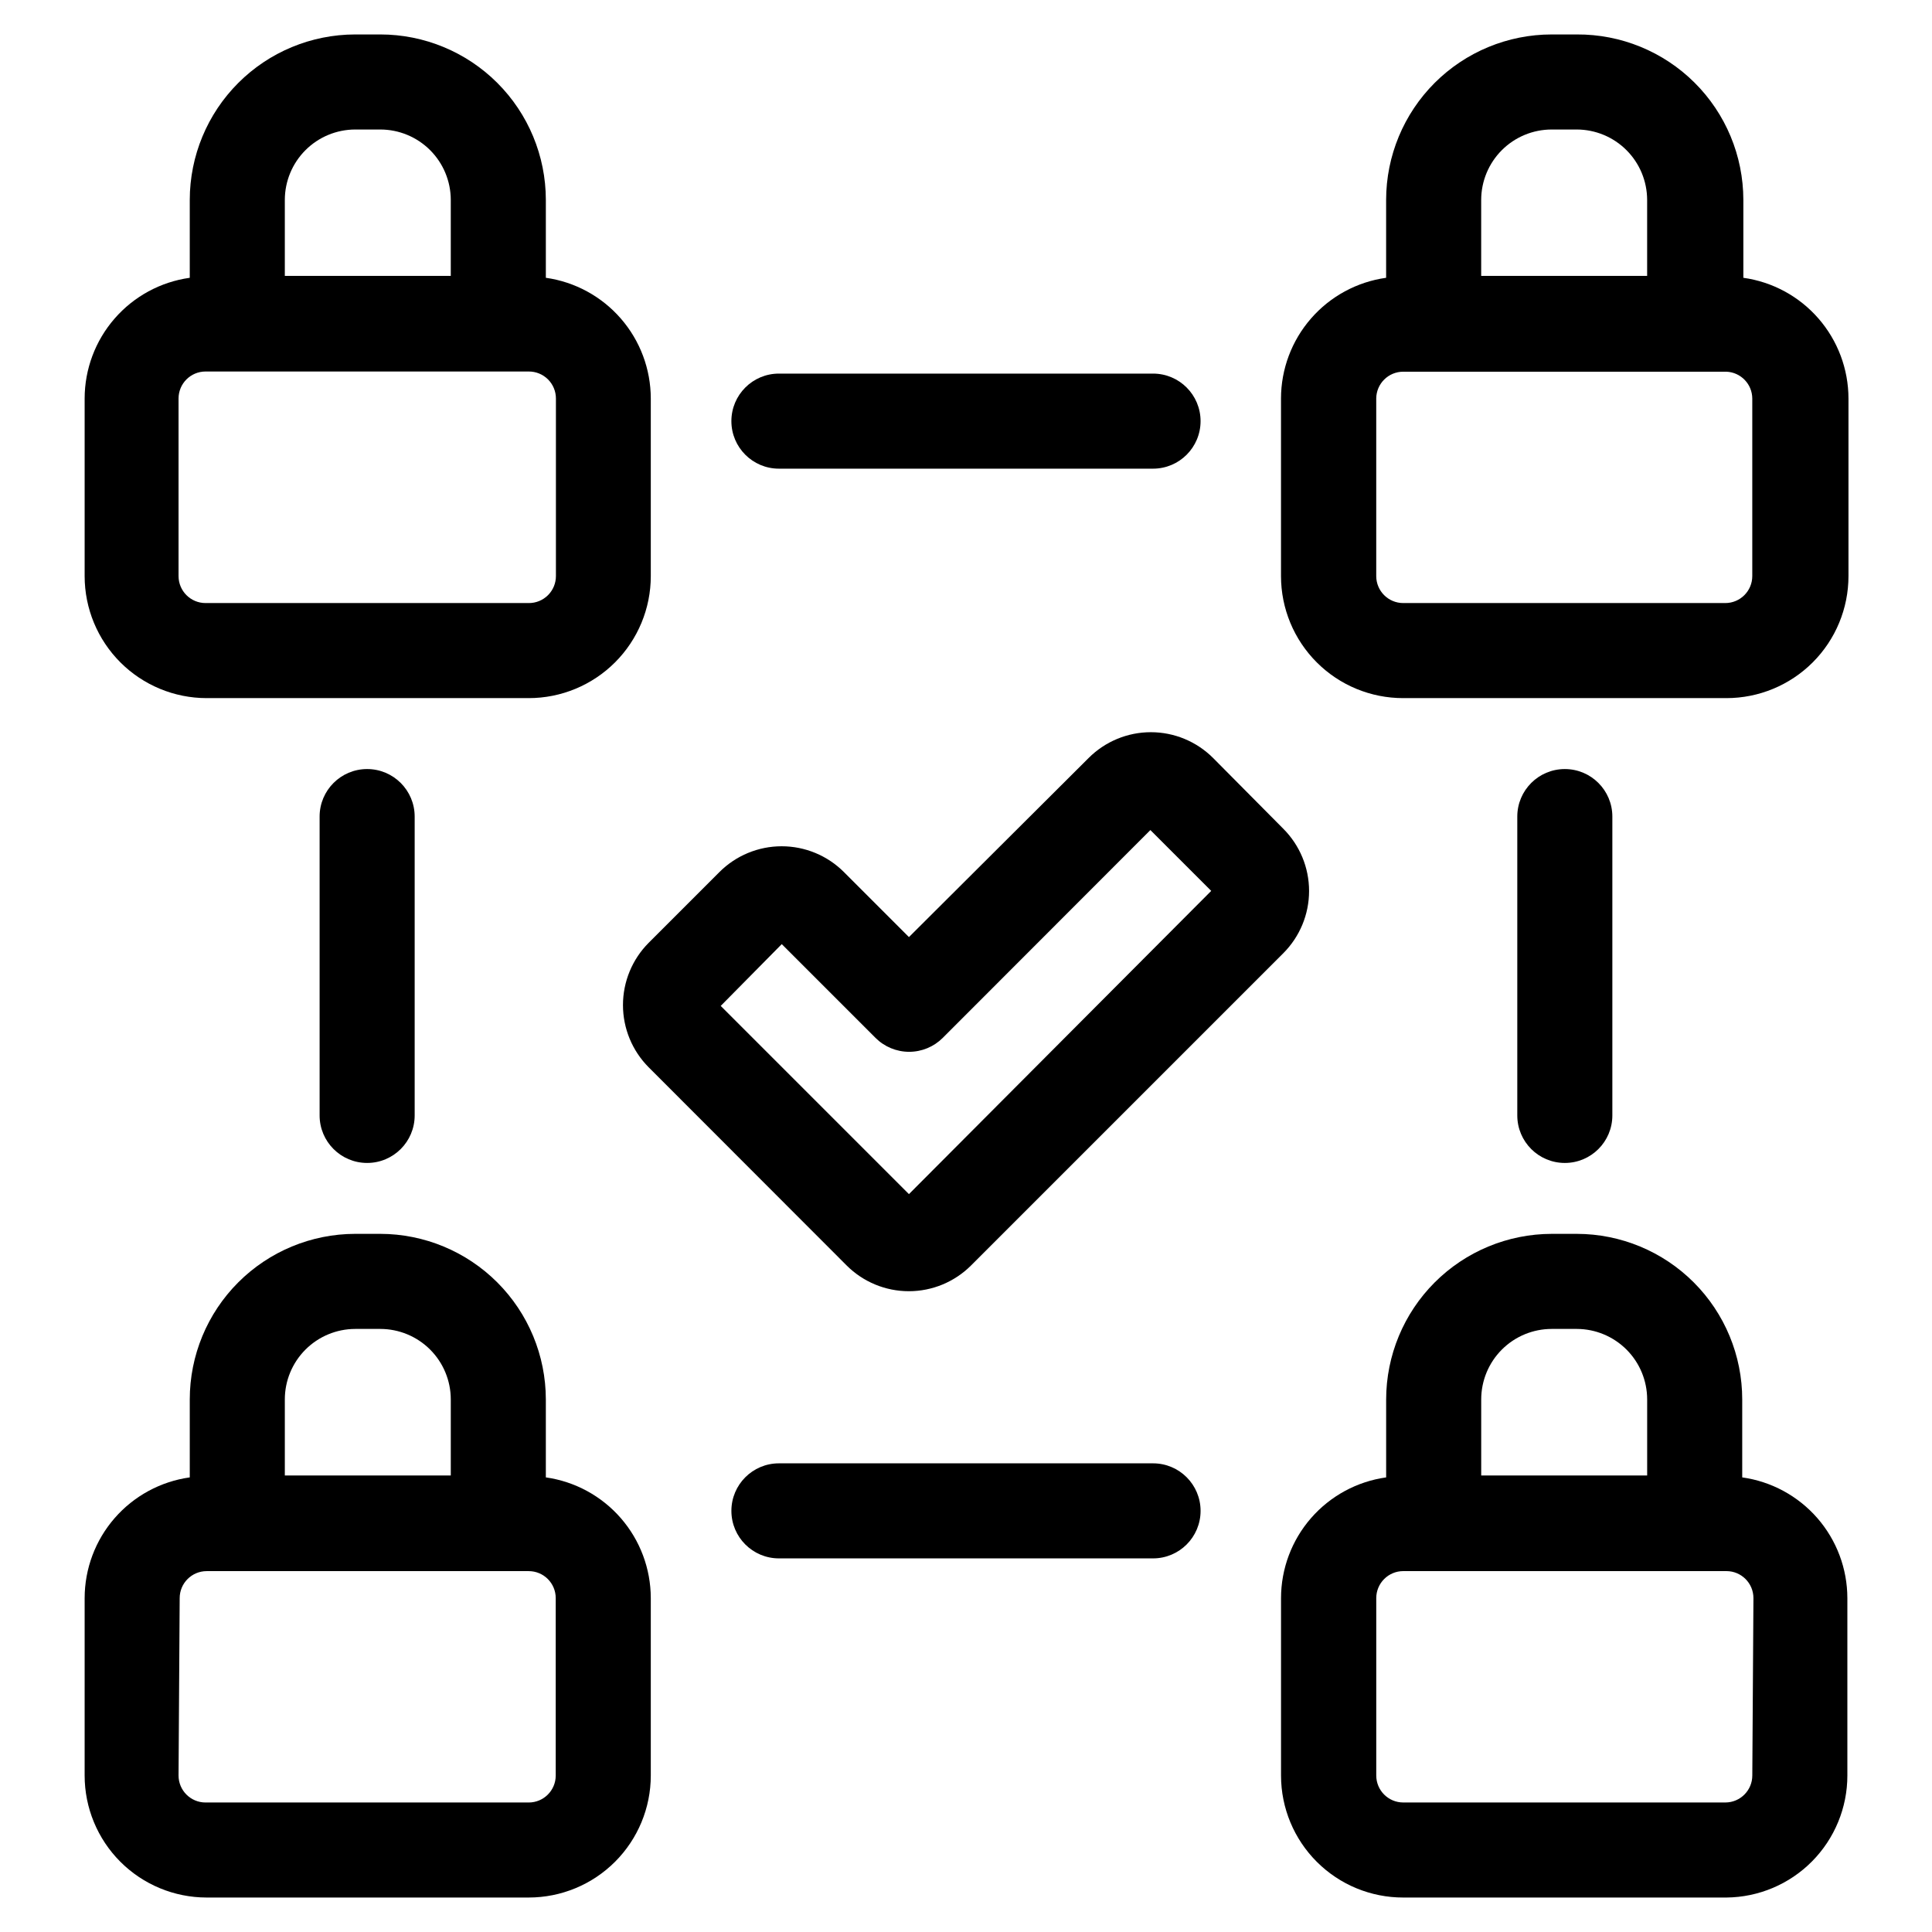 <?xml version="1.0" encoding="UTF-8"?>
<!-- Uploaded to: ICON Repo, www.svgrepo.com, Generator: ICON Repo Mixer Tools -->
<svg fill="#000000" width="800px" height="800px" version="1.1" viewBox="144 144 512 512" xmlns="http://www.w3.org/2000/svg">
 <g>
  <path d="m244.77 153.13h-6.648c-11.621 0.012-22.762 4.633-30.98 12.852-8.215 8.219-12.84 19.359-12.852 30.98v20.656c-7.719 1.078-14.789 4.91-19.906 10.789-5.121 5.879-7.945 13.406-7.953 21.203v47.055c0 8.578 3.406 16.805 9.473 22.871 6.066 6.066 14.293 9.473 22.871 9.473h85.344c8.578 0 16.805-3.406 22.871-9.473 6.066-6.066 9.477-14.293 9.477-22.871v-47.055c-0.012-7.789-2.828-15.312-7.938-21.188-5.106-5.879-12.164-9.715-19.875-10.805v-20.656c-0.012-11.633-4.641-22.781-12.871-31-8.227-8.215-19.383-12.832-31.012-12.832zm-6.648 25.191h6.648c4.949 0 9.695 1.961 13.199 5.453 3.504 3.496 5.481 8.238 5.492 13.188v20.152h-43.98v-20.152c0.012-4.941 1.98-9.676 5.473-13.168 3.492-3.492 8.227-5.461 13.168-5.473zm53.203 71.289v47.055c0 1.906-0.762 3.734-2.113 5.074-1.355 1.344-3.188 2.094-5.094 2.078h-85.648 0.004c-3.953 0-7.156-3.203-7.156-7.152v-47.055c0-3.953 3.203-7.156 7.156-7.156h85.645c1.906-0.012 3.738 0.734 5.094 2.078 1.352 1.344 2.113 3.172 2.113 5.078z"/>
  <path d="m555.22 153.13c-11.629 0-22.785 4.617-31.012 12.832-8.227 8.219-12.855 19.367-12.871 31v20.656c-7.719 1.078-14.789 4.91-19.906 10.789-5.121 5.879-7.945 13.406-7.953 21.203v47.055c0 8.586 3.414 16.82 9.492 22.887 6.074 6.07 14.316 9.469 22.902 9.457h85.648c8.578 0 16.805-3.406 22.871-9.473 6.066-6.066 9.473-14.293 9.473-22.871v-47.055c-0.012-7.797-2.836-15.324-7.953-21.203-5.117-5.879-12.188-9.711-19.906-10.789v-20.656c-0.016-11.676-4.68-22.863-12.961-31.086-8.281-8.227-19.5-12.812-31.176-12.746zm53.152 96.48v47.055c0 3.949-3.203 7.152-7.156 7.152h-85.344c-3.953 0-7.156-3.203-7.156-7.152v-47.055c0.031-3.934 3.223-7.106 7.156-7.106h85.648c3.812 0.16 6.828 3.285 6.852 7.106zm-27.863-52.648v20.152h-43.98v-20.152c0.012-4.949 1.988-9.691 5.492-13.188 3.504-3.492 8.25-5.453 13.199-5.453h6.648c4.941 0.012 9.676 1.98 13.168 5.473 3.492 3.492 5.461 8.227 5.473 13.168z"/>
  <path d="m166.43 614.52c0 8.57 3.398 16.789 9.453 22.855 6.055 6.062 14.27 9.477 22.84 9.488h85.395c8.578 0 16.805-3.406 22.871-9.473 6.066-6.066 9.477-14.293 9.477-22.871v-47.004c-0.012-7.789-2.828-15.309-7.938-21.188-5.106-5.875-12.164-9.715-19.875-10.805v-20.656c-0.012-11.633-4.641-22.789-12.867-31.016-8.227-8.227-19.379-12.852-31.016-12.867h-6.648c-11.629 0.016-22.777 4.644-30.996 12.871-8.219 8.227-12.836 19.383-12.836 31.012v20.656c-7.719 1.082-14.789 4.914-19.906 10.789-5.121 5.879-7.945 13.406-7.953 21.203zm71.691-118.34h6.648c4.957 0 9.711 1.969 13.219 5.473 3.504 3.508 5.473 8.262 5.473 13.219v20.152h-43.98v-20.152c0-4.949 1.961-9.695 5.457-13.199 3.492-3.504 8.234-5.481 13.184-5.492zm-46.504 71.34c0-3.953 3.203-7.156 7.156-7.156h85.344c3.953 0 7.156 3.203 7.156 7.156v47.055c-0.027 3.934-3.223 7.106-7.156 7.106h-85.648 0.004c-3.953 0-7.156-3.203-7.156-7.156z"/>
  <path d="m633.57 614.52v-47.004c-0.012-7.797-2.836-15.324-7.953-21.203-5.121-5.875-12.191-9.707-19.91-10.789v-20.656c0-11.629-4.617-22.785-12.836-31.012-8.215-8.227-19.363-12.855-30.996-12.871h-6.648c-11.633 0.016-22.789 4.641-31.016 12.867-8.227 8.227-12.852 19.383-12.867 31.016v20.656c-7.719 1.082-14.789 4.914-19.906 10.789-5.121 5.879-7.945 13.406-7.953 21.203v47.055c0.012 8.578 3.434 16.801 9.508 22.855 6.074 6.059 14.309 9.453 22.887 9.438h85.648c8.523-0.078 16.676-3.519 22.676-9.578s9.367-14.238 9.367-22.766zm-78.344-118.34h6.648c4.949 0.012 9.691 1.988 13.188 5.492 3.492 3.504 5.453 8.25 5.453 13.199v20.152h-43.98v-20.152c0-4.957 1.969-9.711 5.473-13.219 3.508-3.504 8.262-5.473 13.219-5.473zm53.152 118.34c0 3.934-3.172 7.129-7.106 7.156h-85.395c-3.953 0-7.156-3.203-7.156-7.156v-47.004c0-1.898 0.754-3.719 2.098-5.059 1.34-1.344 3.16-2.098 5.059-2.098h85.648c3.949 0 7.152 3.203 7.152 7.156z"/>
  <path d="m228.7 360.4v79.199c0 6.957 5.641 12.594 12.594 12.594 6.957 0 12.598-5.637 12.598-12.594v-79.199c0-6.957-5.641-12.594-12.598-12.594-6.953 0-12.594 5.637-12.594 12.594z"/>
  <path d="m571.29 439.6v-79.199c0-6.957-5.637-12.594-12.594-12.594s-12.598 5.637-12.598 12.594v79.199c0 6.957 5.641 12.594 12.598 12.594s12.594-5.637 12.594-12.594z"/>
  <path d="m350.42 531.8c-6.953 0-12.594 5.637-12.594 12.594s5.641 12.594 12.594 12.594h99.152c6.957 0 12.594-5.637 12.594-12.594s-5.637-12.594-12.594-12.594z"/>
  <path d="m449.57 268.2c6.957 0 12.594-5.641 12.594-12.598 0-6.953-5.637-12.594-12.594-12.594h-99.152c-6.953 0-12.594 5.641-12.594 12.594 0 6.957 5.641 12.598 12.594 12.598z"/>
  <path d="m315.91 393.85c-4.367 4.383-6.816 10.316-6.816 16.5 0 6.184 2.449 12.117 6.816 16.5l52.445 52.496c4.375 4.379 10.309 6.84 16.5 6.84 6.188 0 12.125-2.461 16.5-6.84l82.727-82.727c4.375-4.375 6.836-10.309 6.836-16.496 0-6.191-2.461-12.125-6.836-16.5l-18.594-18.742c-4.375-4.379-10.309-6.84-16.5-6.84-6.188 0-12.121 2.461-16.496 6.84l-47.613 47.457-17.23-17.23c-4.375-4.379-10.309-6.836-16.5-6.836-6.188 0-12.121 2.457-16.496 6.836zm35.266 0.352 24.836 24.836v0.004c2.363 2.367 5.574 3.699 8.918 3.699 3.348 0 6.555-1.332 8.918-3.699l55.016-55.066 16.121 16.121-80.105 80.359-49.879-49.879z"/>
 </g>
</svg>